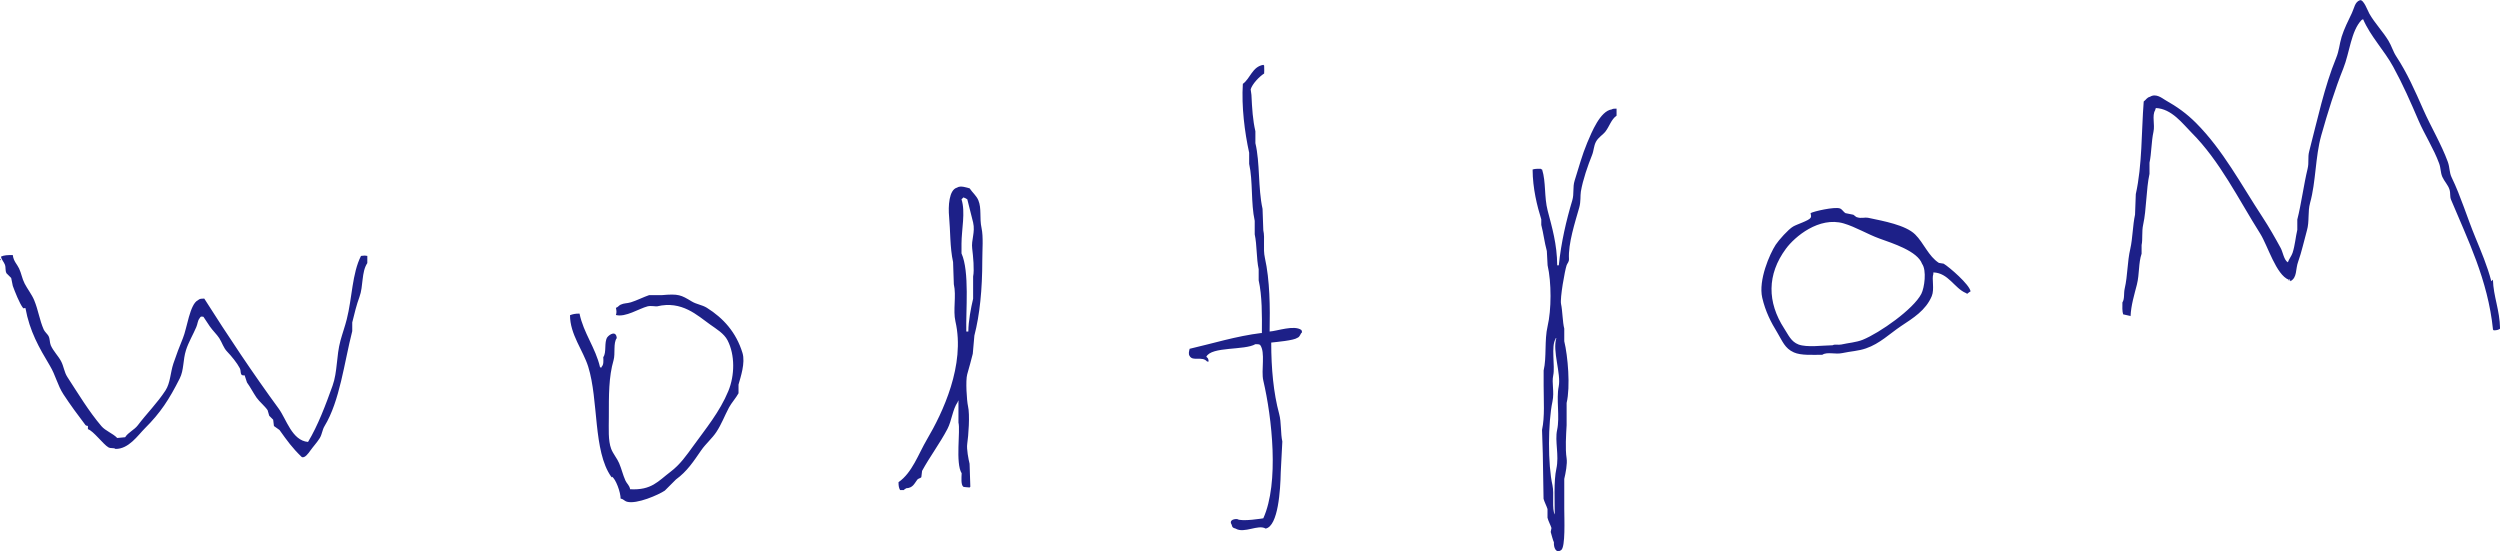 <svg xmlns="http://www.w3.org/2000/svg" viewBox="0 0 296.88 65.47"><path d="M191.97 12.89v.85c-.64.44-.84 1.26-1.32 1.88-.32.41-.84.68-1.13 1.22-.27.52-.24 1.03-.47 1.6-.47 1.17-1.09 2.92-1.32 4.32-.08.5.01 1.16-.19 1.88-.49 1.73-1.33 4.29-1.22 6.11.02.36-.21.53-.28.75-.21.6-.81 3.94-.66 4.61.17.75.18 2.18.38 2.91v1.5c.43 1.76.74 5.41.28 7.33v2.63c-.06 1.14-.18 2.81 0 3.95.1.63-.12 1.77-.28 2.44v3.57c0 1.09.16 4.59-.38 4.89-.6.42-.89-.3-.85-.94-.08-.1-.33-1.04-.38-1.22l.09-.47c-.08-.28-.38-.83-.47-1.22v-1.03c-.09-.32-.37-.84-.47-1.22l-.09-5.36-.09-2.82c.34-1.57.19-3.51.19-5.26V44c.37-1.57.08-3.59.47-5.26.46-1.95.47-5.2 0-7.24l-.09-1.69c-.29-1.06-.41-2.16-.66-3.1v-.66c-.49-1.57-1.02-3.67-1.03-5.92.23-.08.58-.1.94-.09.1.08.03.03.19.09.47 1.49.23 3.24.66 4.89.51 1.95 1.12 3.99 1.13 6.49h.19c.28-2.73.89-5.35 1.6-7.71.24-.8.03-1.56.28-2.35.52-1.64.87-3 1.5-4.51.52-1.22 1.53-3.76 2.91-3.95.13-.09.31-.09.56-.09Zm-42.12 26.7c.02-2.22.03-4.44-.38-6.3v-1.32c-.28-1.27-.19-2.85-.47-4.14v-1.6c-.47-2.14-.2-4.7-.66-6.77v-1.32c-.54-2.45-.92-5.5-.75-8.18.89-.64 1.12-2.05 2.44-2.26l.09.09c0 .58.03.54 0 .94-.55.34-1.41 1.23-1.6 1.88l.09.66c.08 1.67.16 2.98.47 4.32V17c.56 2.34.3 5.32.85 7.8l.09 2.54c.22.98-.06 2.18.19 3.29.59 2.67.62 5.83.56 8.74.91-.06 2.9-.8 3.76-.19.07.1.06.09.09.28-.26.23-.2.51-.56.66-.42.31-2.46.49-3.1.56 0 3.09.27 5.98.94 8.46.28 1.03.16 2.34.38 3.29-.06 1.22-.13 2.44-.19 3.67-.04 2.05-.29 6.37-1.79 6.67-.88-.54-2.55.62-3.57 0-.32-.09-.39-.12-.47-.47-.3-.44.12-.69.66-.66.52.34 3.1-.09 3.1-.09 1.9-4.21 1.03-11.95 0-16.36-.28-1.2.28-3.37-.38-4.23-.13-.09-.31-.09-.56-.09-1.27.76-5.23.25-5.83 1.5.21.18.24.19.28.56h-.19c-.56-.68-1.7.03-2.07-.66-.17-.24-.06-.58 0-.85 2.7-.62 5.53-1.51 8.55-1.88Zm34.78 21.53c0-1.6-.13-4.01.19-5.45.35-1.61-.2-3.27.09-4.61.34-1.55-.12-3.65.19-5.17.3-1.49-.77-4.23-.28-5.73h-.09v.09c-.56.82-.05 3.27-.28 4.32-.2.91.15 1.95-.09 3.1-.54 2.52-.56 7.49 0 9.96.22 1-.1 2.87.28 3.48ZM73.7 59.24c.01-.78-.59-2.39-1.03-2.63v.09l-.09-.09c-2.16-3.06-1.48-9.07-2.73-13.07-.6-1.92-2.17-3.85-2.16-6.11.32-.12.59-.19 1.13-.19.47 2.31 1.9 4.04 2.44 6.39h.19v-.09c.24-.21.21-.66.19-1.13.41-.55.08-1.74.47-2.35.28-.37 1.06-.83 1.13.09-.44.59-.15 1.84-.38 2.63-.58 1.99-.56 4.14-.56 6.77 0 1.35-.1 2.76.28 3.76.21.55.73 1.18.94 1.69.32.76.42 1.32.75 2.07.17.38.47.54.56 1.03 2.55.14 3.32-.96 4.79-2.07 1.16-.88 1.87-1.92 2.73-3.1 1.45-2.01 3.12-4.02 4.14-6.49.77-1.87.8-4.29-.09-6.02-.42-.82-1.33-1.35-2.07-1.88-1.52-1.08-3.36-2.87-6.3-2.16-.14.03-.74-.1-1.13 0-1.03.27-2.62 1.33-3.76 1.03.1-.29.07-.54 0-.85.28-.1.34-.28.56-.38.44-.2.72-.13 1.22-.28.66-.2 1.53-.64 2.16-.85h1.5c2.02-.18 2.29-.02 3.57.75.58.35 1.2.39 1.79.75 1.96 1.23 3.48 2.91 4.23 5.36.36 1.18-.23 2.89-.47 3.76v1.03c-.29.54-.84 1.15-1.13 1.69-.56 1.06-.87 1.95-1.5 2.91-.49.75-1.28 1.42-1.79 2.16-.95 1.37-1.67 2.5-3.01 3.48l-1.32 1.32c-.74.5-3.34 1.65-4.51 1.32-.3-.09-.37-.3-.75-.38Zm33.66-1.04h-.47c-.14-.26-.19-.47-.19-.94 1.63-1.13 2.35-3.33 3.38-5.08 1.86-3.15 4.57-8.84 3.38-14.01-.31-1.35.13-3.02-.19-4.42l-.09-2.63c-.38-1.72-.32-3.8-.47-5.36-.12-1.27-.02-3.22.94-3.48.41-.28 1.17 0 1.5.09.31.48.8.86 1.03 1.41.41.98.12 2.11.38 3.29.23 1.07.09 2.62.09 3.85 0 3.46-.3 6.46-.94 8.93-.06.72-.13 1.44-.19 2.16-.2.81-.41 1.56-.66 2.44-.21.73-.05 3.15.09 3.76.25 1.04.05 3.57-.09 4.51-.09.59.15 1.83.28 2.35l.09 2.73-.09.09c-.26-.04-.63-.03-.75-.09-.29-.26-.21-1.06-.19-1.6-.76-1.18-.13-5.09-.38-6.02v-2.63c-.08.1-.03.03-.09.19-.62.91-.7 2.2-1.22 3.2-.89 1.7-2.13 3.35-3.01 4.98l-.09.75c-.08.11-.38.16-.47.28-.36.47-.52.99-1.32 1.03-.07.06-.21.12-.28.19Zm-96.92-7.24v-.38c-.2-.03-.18-.02-.28-.09-.9-1.18-1.82-2.43-2.63-3.67-.7-1.07-.93-2.27-1.6-3.38-1.3-2.18-2.4-4.08-2.91-6.86-.27 0-.13.09-.28 0-.42-.53-.98-1.97-1.22-2.63l-.19-.94-.56-.56c-.18-.35-.05-.66-.19-1.03-.12-.32-.38-.55-.47-.94.34-.18.83-.2 1.41-.19.08.73.51 1.08.75 1.6.28.6.34 1.17.66 1.79.31.61.85 1.29 1.13 1.97.5 1.21.62 2.31 1.13 3.48.12.27.44.54.56.75.2.35.13.77.28 1.13.3.68.89 1.26 1.22 1.88s.37 1.3.75 1.88c1.26 1.94 2.55 4.08 4.04 5.83.48.57 1.36.86 1.88 1.41l.94-.09c.37-.58 1.09-.87 1.5-1.41 1.05-1.39 2.33-2.66 3.29-4.14.59-.91.57-2.08.94-3.2.32-.95.76-2.13 1.13-3.01.48-1.13.82-4.06 1.79-4.51.19-.18.36-.19.75-.19 2.79 4.4 5.78 8.89 8.84 13.07.91 1.24 1.57 3.79 3.48 3.95 1.17-1.93 2.1-4.41 2.91-6.67.6-1.68.44-3.51.94-5.36.23-.85.55-1.73.75-2.54.64-2.51.63-5.44 1.69-7.52.38-.04.41-.06.75 0v.85c-.72 1.08-.45 2.72-.94 4.04-.32.85-.61 2.01-.85 3.01v1.03c-.96 3.77-1.47 8.29-3.29 11.28-.27.44-.29.96-.56 1.41-.32.52-.78 1.01-1.13 1.5-.2.29-.68.97-1.03.75-1.12-1.08-1.71-1.91-2.63-3.2l-.66-.47-.09-.75-.47-.47-.19-.66c-.33-.49-.97-1-1.32-1.5-.41-.6-.71-1.21-1.13-1.79-.09-.28-.19-.56-.28-.85 0 0-.29.05-.38-.09-.15-.25-.05-.49-.19-.75-.34-.65-1-1.45-1.5-1.97-.44-.45-.59-1.05-.94-1.6-.26-.41-.81-.94-1.13-1.41-.16-.24-.75-1.14-.75-1.13-.23-.03-.31-.1-.47.19-.23.3-.21.64-.38 1.03-.36.86-.93 1.81-1.22 2.73-.38 1.19-.23 2.35-.75 3.38-1.25 2.48-2.28 4.07-4.14 5.92-.83.83-1.91 2.46-3.48 2.44-.23-.17-.55-.02-.85-.19-.61-.35-1.8-1.98-2.44-2.16Zm205.97-8.83c-1.16 0-2.52.1-3.38-.28-1.09-.48-1.37-1.36-1.97-2.35-.75-1.22-1.41-2.5-1.79-4.14-.48-2.09.89-5.21 1.6-6.3.37-.56 1.5-1.83 2.07-2.16.43-.26 1.85-.69 2.07-1.03.11-.2.04-.26 0-.56.35-.21 2.83-.78 3.48-.56.27.09.44.44.66.56l.94.19c.09.04.29.25.38.28.58.21.9-.01 1.41.09 1.79.38 4.41.85 5.55 1.97 1.03 1.02 1.58 2.59 2.82 3.38l.56.09c.66.39 3.08 2.48 3.2 3.29-.14.08-.27.17-.38.28-.16-.06-.09-.02-.19-.09-1.34-.56-2.07-2.39-3.85-2.44v.19c-.21.54.16 1.8-.19 2.63-.71 1.69-2.21 2.6-3.67 3.57-1.31.88-2.5 2.07-4.14 2.63-.88.31-1.79.34-2.82.56-.81.18-1.77-.18-2.35.19Zm1.22-1.13c.25-.15.67-.01 1.03-.09.84-.19 1.76-.25 2.54-.56 2.02-.82 6.02-3.63 6.96-5.45.38-.74.65-2.8.09-3.57-.55-1.51-3.45-2.42-5.08-3.01-1.36-.49-2.83-1.38-4.23-1.79-2.93-.85-5.82 1.59-6.86 3.01-2.25 3.05-2.24 6.34-.19 9.49.49.75.8 1.54 1.69 1.88.99.37 2.86.11 4.04.09Zm35.35-3.48-.85-.19c-.12-.34-.1-.93-.09-1.41.29-.47.13-1.06.28-1.69.35-1.51.29-3.11.66-4.7.28-1.24.28-2.75.56-4.04l.09-2.44c.77-3.46.66-7.33.94-11 .29-.2.35-.46.75-.56.71-.44 1.43.17 1.79.38 1.45.82 2.55 1.61 3.67 2.73 3.21 3.22 5.34 7.29 7.9 11.19.78 1.19 1.49 2.44 2.16 3.67.25.45.39 1.45.85 1.69.12-.37.44-.76.56-1.13.29-.89.36-1.89.56-2.73v-1.22c.46-1.79.78-4.22 1.22-6.02.19-.77 0-1.35.19-2.07.98-3.77 1.82-7.73 3.2-11.09.37-.9.37-1.58.66-2.54.26-.85.82-2 1.22-2.82.27-.56.34-1.3.94-1.5.44-.15.95 1.29 1.13 1.6.64 1.12 1.6 2.11 2.26 3.2.39.64.54 1.27.94 1.88 1.27 1.93 2.21 4.05 3.2 6.3.87 1.98 2.15 4.12 2.91 6.2.26.71.16 1.25.47 1.88 1.1 2.27 1.81 4.7 2.82 7.14.66 1.61 1.41 3.35 1.88 5.17l.19-.19c.06 2.01.81 3.58.85 5.83-.24.13-.33.18-.75.19l-.09-.09c-.6-5.91-3.03-10.74-4.98-15.42-.17-.41-.04-.75-.19-1.22-.16-.52-.63-1-.85-1.5-.23-.55-.16-1-.38-1.6-.63-1.73-1.74-3.45-2.44-5.08-.97-2.26-1.86-4.29-3.01-6.39-1.05-1.93-2.69-3.6-3.57-5.64-.16.06-.09.02-.19.09-1.25 1.3-1.42 3.89-2.16 5.73-.98 2.44-1.87 5.28-2.63 7.99-.71 2.54-.62 5.47-1.32 7.99-.3 1.09-.06 2.19-.38 3.29-.3 1.06-.65 2.65-1.03 3.67-.35.94-.09 1.91-.94 2.35-.03-.2-.02-.18-.09-.28 0 0-.04.37-.09.19v-.09c-1.5-.57-2.5-4.04-3.38-5.45-2.62-4.15-4.8-8.65-8.18-12.03-1.04-1.04-2.34-2.83-4.23-2.91l-.09.28c-.38.63 0 1.68-.19 2.54-.26 1.19-.23 2.57-.47 3.67v1.32c-.41 1.87-.35 4.2-.75 6.02-.19.84-.04 1.76-.19 2.44v1.03c-.38 1.1-.24 2.39-.56 3.67-.3 1.19-.7 2.45-.75 3.76Zm-137.99 1.85c.02-1.3.3-2.75.57-3.9v-2.64c.16-.75 0-2.43-.11-3.32-.13-1.01.38-1.92.11-3.09-.21-.92-.49-1.87-.69-2.75-.2-.11-.19-.14-.46-.23l-.23.23c.49 1.5 0 3.63 0 5.27v1.15c.97 2.16.5 6.85.57 9.28h.23ZM.09 30.94c-.08-.1-.03-.03-.09-.19h.09z" style="fill:#1d2088;fill-rule:evenodd"/></svg>